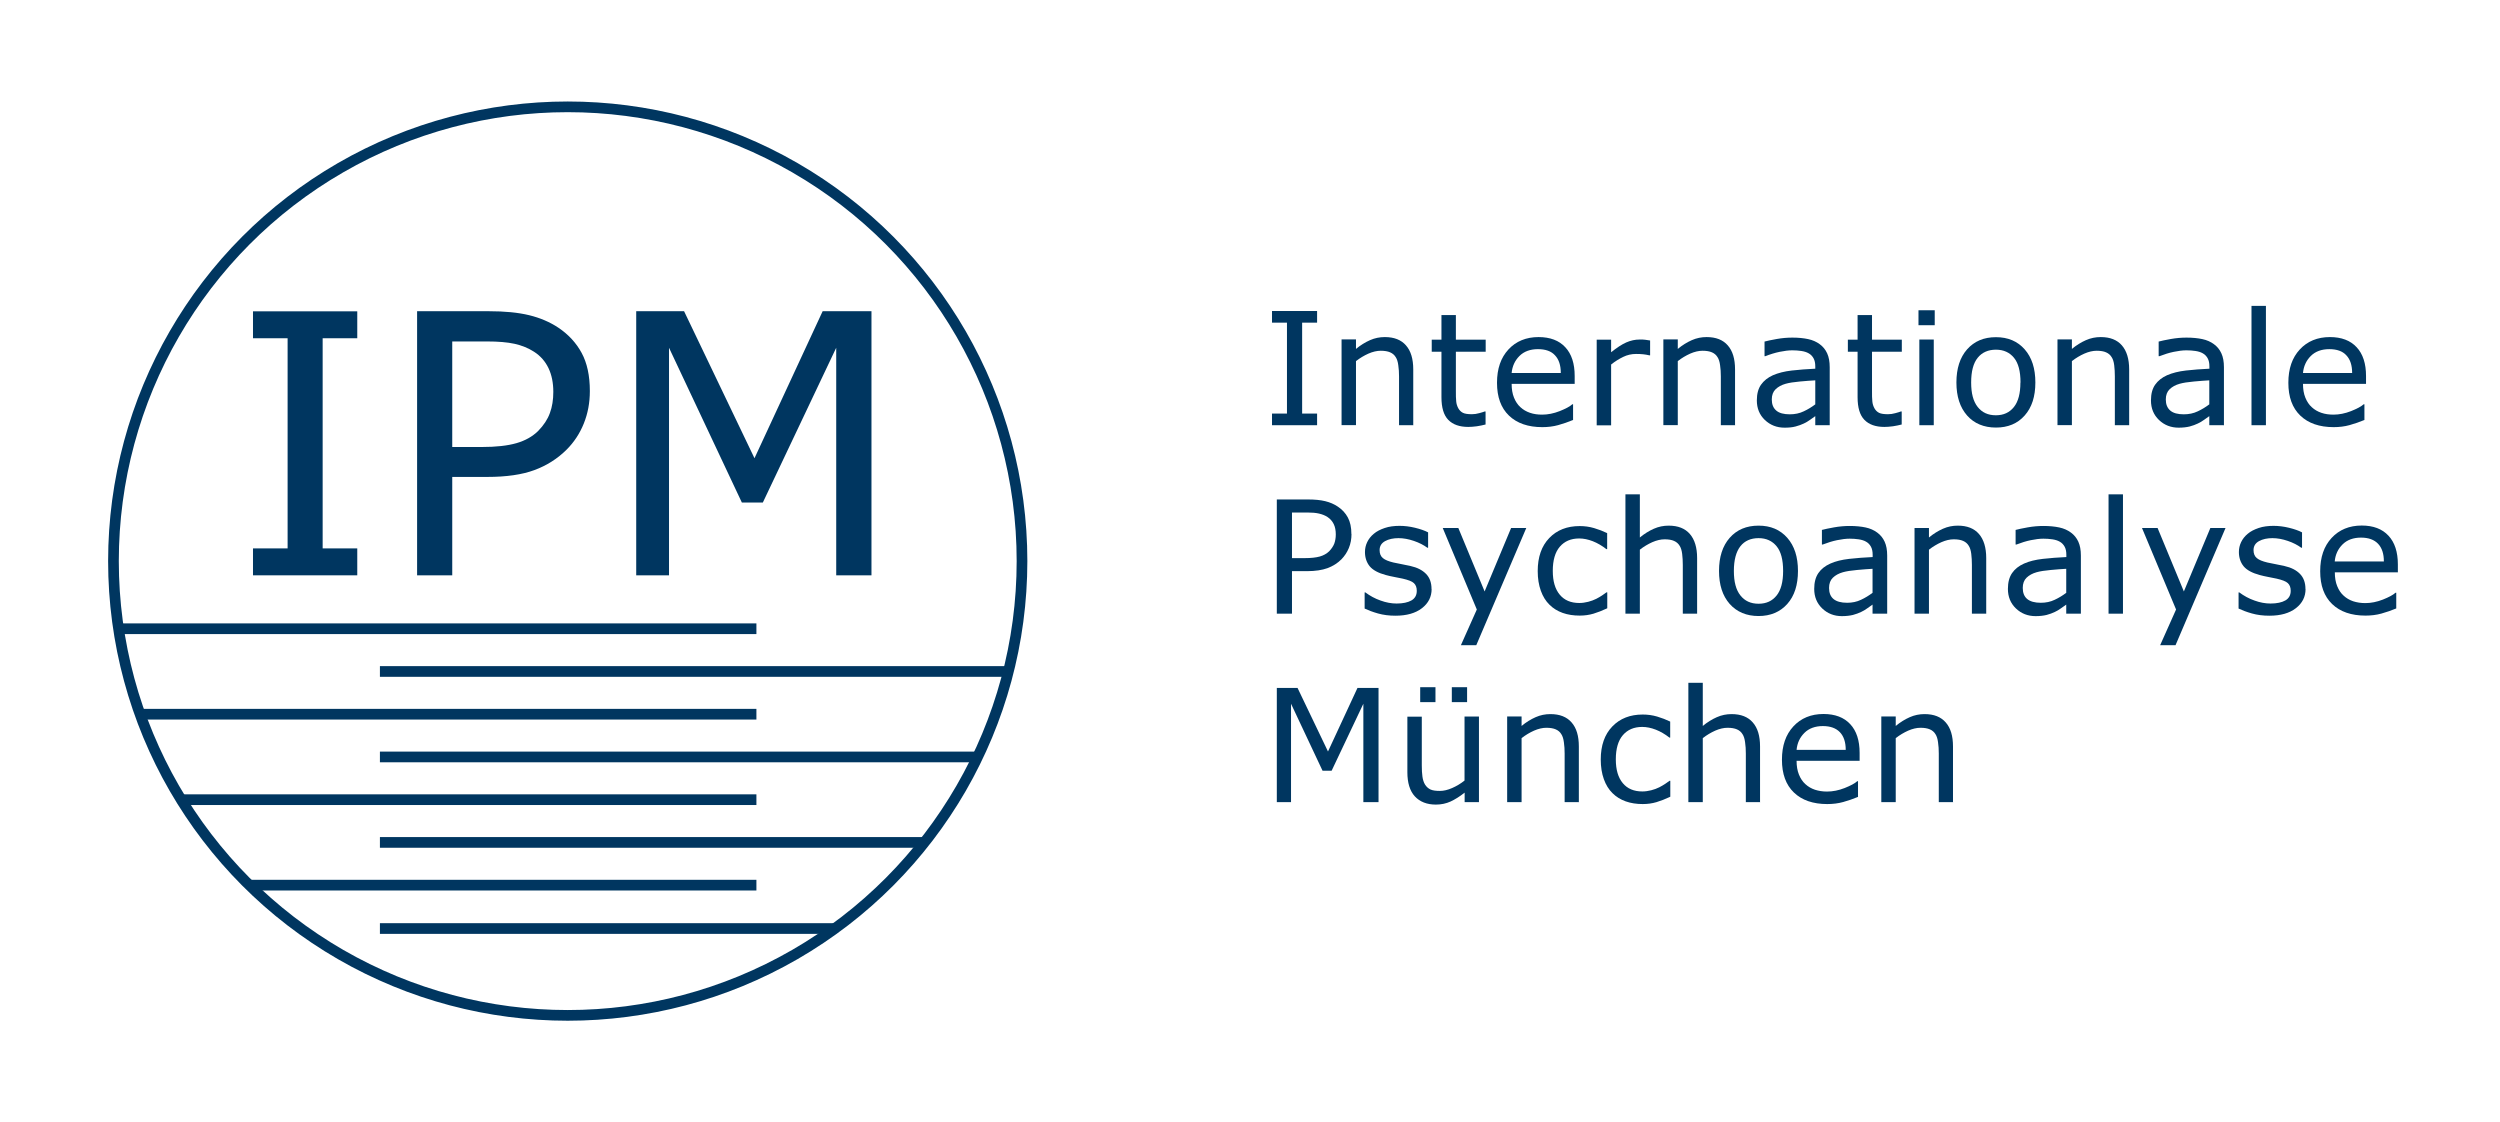 <?xml version="1.0" encoding="UTF-8"?>
<svg id="Ebene_1" xmlns="http://www.w3.org/2000/svg" viewBox="0 0 234 105">
  <defs>
    <style>
      .cls-1 {
        fill: none;
        stroke: #003660;
        stroke-miterlimit: 10;
      }

      .cls-2 {
        fill: #003660;
      }
    </style>
  </defs>
  <g id="Ebene_1-2" data-name="Ebene_1">
    <g>
      <g>
        <path class="cls-2" d="M33.44,53.85h-9.76v-2.52h3.24v-19.67h-3.24v-2.52h9.76v2.52h-3.24v19.67h3.24v2.52Z"/>
        <path class="cls-2" d="M55.21,36.6c0,1.1-.19,2.11-.57,3.05s-.92,1.75-1.6,2.43c-.85.85-1.86,1.49-3.02,1.92-1.16.43-2.63.64-4.4.64h-3.29v9.21h-3.29v-24.72h6.71c1.48,0,2.74.12,3.77.37s1.94.64,2.74,1.17c.94.63,1.67,1.42,2.18,2.36.51.94.77,2.13.77,3.57ZM51.79,36.68c0-.85-.15-1.59-.45-2.22s-.75-1.15-1.36-1.54c-.53-.34-1.14-.59-1.82-.74s-1.54-.22-2.58-.22h-3.25v9.88h2.77c1.33,0,2.41-.12,3.24-.36s1.5-.62,2.03-1.14c.52-.53.89-1.09,1.1-1.68.22-.59.32-1.25.32-1.98Z"/>
        <path class="cls-2" d="M81.56,53.85h-3.29v-21.3l-6.87,14.49h-1.96l-6.82-14.49v21.3h-3.07v-24.72h4.48l6.59,13.76,6.38-13.76h4.57v24.72h0Z"/>
      </g>
      <line class="cls-1" x1="11.1" y1="58.85" x2="70.8" y2="58.85"/>
      <line class="cls-1" x1="35.56" y1="62.85" x2="94.4" y2="62.85"/>
      <line class="cls-1" x1="13.1" y1="66.85" x2="70.8" y2="66.85"/>
      <line class="cls-1" x1="35.56" y1="70.85" x2="91.31" y2="70.85"/>
      <line class="cls-1" x1="17.19" y1="74.85" x2="70.8" y2="74.85"/>
      <line class="cls-1" x1="35.56" y1="78.85" x2="86.32" y2="78.85"/>
      <line class="cls-1" x1="23.34" y1="82.85" x2="70.8" y2="82.85"/>
      <line class="cls-1" x1="35.56" y1="86.91" x2="78.15" y2="86.91"/>
      <circle class="cls-1" cx="53.14" cy="52.52" r="42.52"/>
      <g>
        <path class="cls-2" d="M123.28,39.8h-4.22v-1.09h1.4v-8.51h-1.4v-1.09h4.22v1.09h-1.4v8.51h1.4v1.09Z"/>
        <path class="cls-2" d="M132.3,39.8h-1.35v-4.57c0-.37-.02-.71-.07-1.04-.04-.32-.12-.58-.24-.76-.12-.2-.29-.35-.52-.45-.23-.1-.52-.15-.88-.15s-.75.09-1.16.27c-.4.18-.79.41-1.16.7v5.99h-1.35v-8.02h1.35v.89c.42-.35.86-.62,1.31-.82s.91-.29,1.39-.29c.87,0,1.53.26,1.98.78.46.52.68,1.27.68,2.25v5.2l.02.02Z"/>
        <path class="cls-2" d="M139.06,39.73c-.25.07-.53.12-.83.17-.3.04-.57.06-.8.06-.82,0-1.44-.22-1.87-.66s-.64-1.15-.64-2.12v-4.26h-.91v-1.13h.91v-2.3h1.35v2.3h2.79v1.13h-2.79v3.65c0,.42,0,.75.03.99.02.24.09.46.2.66.11.19.25.33.43.42.18.09.46.13.84.13.22,0,.45-.03.69-.1.24-.06.41-.12.52-.16h.07v1.21h0Z"/>
        <path class="cls-2" d="M147.4,35.93h-5.91c0,.49.07.92.22,1.29.15.37.35.67.61.9.25.23.54.4.89.52s.72.17,1.13.17c.54,0,1.09-.11,1.65-.33.55-.22.95-.43,1.18-.64h.07v1.47c-.46.19-.92.35-1.39.48s-.97.19-1.49.19c-1.33,0-2.37-.36-3.12-1.08s-1.12-1.74-1.12-3.07.36-2.35,1.07-3.12,1.66-1.16,2.82-1.16c1.08,0,1.92.32,2.5.95.59.63.88,1.53.88,2.69v.73h0ZM146.09,34.9c0-.71-.18-1.26-.54-1.64-.35-.39-.89-.58-1.6-.58s-1.3.21-1.73.64-.67.96-.73,1.59h4.6Z"/>
        <path class="cls-2" d="M154.45,33.26h-.07c-.2-.05-.4-.08-.58-.1-.19-.02-.41-.03-.67-.03-.42,0-.82.09-1.21.28s-.76.42-1.12.71v5.69h-1.35v-8.02h1.35v1.18c.54-.43,1.01-.74,1.42-.92.41-.18.83-.27,1.25-.27.23,0,.4,0,.51.02.11.01.26.04.47.07v1.39h0Z"/>
        <path class="cls-2" d="M162.42,39.8h-1.35v-4.57c0-.37-.02-.71-.07-1.04-.04-.32-.12-.58-.24-.76-.12-.2-.29-.35-.52-.45-.23-.1-.52-.15-.88-.15s-.75.09-1.16.27c-.4.18-.79.41-1.16.7v5.99h-1.35v-8.02h1.35v.89c.42-.35.86-.62,1.31-.82s.91-.29,1.39-.29c.87,0,1.53.26,1.98.78.46.52.68,1.27.68,2.25v5.2l.02.02Z"/>
        <path class="cls-2" d="M171.25,39.8h-1.34v-.85c-.12.08-.28.2-.48.34-.2.15-.4.26-.59.35-.23.11-.48.2-.78.28s-.63.11-1.03.11c-.72,0-1.33-.24-1.84-.72-.5-.48-.75-1.09-.75-1.83,0-.61.13-1.1.39-1.47s.63-.67,1.12-.89c.49-.21,1.07-.36,1.76-.44s1.42-.13,2.2-.17v-.21c0-.31-.05-.56-.16-.76s-.26-.36-.46-.47c-.19-.11-.42-.18-.69-.22s-.55-.06-.84-.06c-.35,0-.75.05-1.18.14-.44.09-.89.23-1.35.41h-.07v-1.37c.26-.07.64-.15,1.14-.24s.99-.13,1.47-.13c.56,0,1.06.05,1.47.14.42.09.78.25,1.09.48.3.22.53.5.69.85s.24.78.24,1.3v5.44h0ZM169.91,37.83v-2.23c-.41.02-.9.06-1.45.11s-1,.12-1.32.21c-.39.11-.7.28-.94.51s-.36.55-.36.96c0,.46.14.8.42,1.04s.7.35,1.27.35c.47,0,.91-.09,1.3-.28.39-.18.76-.41,1.09-.66h0Z"/>
        <path class="cls-2" d="M178.01,39.73c-.25.07-.53.12-.83.17-.3.04-.57.06-.8.06-.82,0-1.44-.22-1.87-.66s-.64-1.15-.64-2.12v-4.26h-.91v-1.13h.91v-2.3h1.35v2.3h2.79v1.13h-2.79v3.65c0,.42,0,.75.03.99.02.24.09.46.2.66.11.19.25.33.43.42.18.09.46.13.84.13.22,0,.45-.03.69-.1.24-.06.41-.12.52-.16h.07v1.21h0Z"/>
        <path class="cls-2" d="M181.09,30.44h-1.52v-1.4h1.52v1.4ZM181,39.8h-1.35v-8.02h1.35v8.02Z"/>
        <path class="cls-2" d="M190.51,35.8c0,1.31-.33,2.34-1,3.09-.67.76-1.57,1.13-2.69,1.13s-2.04-.38-2.7-1.13c-.67-.76-1-1.79-1-3.09s.33-2.34,1-3.1c.67-.76,1.57-1.14,2.7-1.14s2.02.38,2.69,1.14c.67.76,1,1.79,1,3.1ZM189.12,35.8c0-1.04-.2-1.81-.61-2.31s-.97-.76-1.69-.76-1.3.25-1.71.76-.61,1.28-.61,2.31.2,1.77.61,2.29.97.78,1.7.78,1.28-.26,1.69-.77.61-1.28.61-2.29h.01Z"/>
        <path class="cls-2" d="M199.3,39.8h-1.35v-4.57c0-.37-.02-.71-.06-1.04s-.12-.58-.24-.76c-.12-.2-.29-.35-.52-.45-.22-.1-.52-.15-.88-.15s-.75.09-1.16.27c-.4.18-.79.41-1.16.7v5.99h-1.35v-8.02h1.35v.89c.42-.35.86-.62,1.31-.82s.91-.29,1.39-.29c.87,0,1.53.26,1.98.78.45.52.68,1.27.68,2.25v5.22Z"/>
        <path class="cls-2" d="M208.13,39.8h-1.34v-.85c-.12.08-.28.2-.48.34-.2.15-.4.26-.59.35-.22.11-.48.2-.77.28-.29.07-.63.11-1.03.11-.72,0-1.34-.24-1.84-.72s-.75-1.09-.75-1.83c0-.61.13-1.1.39-1.47s.63-.67,1.12-.89c.49-.21,1.07-.36,1.76-.44.68-.08,1.42-.13,2.2-.17v-.21c0-.31-.05-.56-.16-.76-.11-.2-.26-.36-.46-.47-.19-.11-.42-.18-.69-.22s-.55-.06-.84-.06c-.35,0-.75.05-1.18.14-.44.09-.88.23-1.35.41h-.07v-1.37c.26-.07.64-.15,1.14-.24s.99-.13,1.47-.13c.56,0,1.06.05,1.48.14s.78.25,1.09.48c.3.22.53.5.69.85s.24.78.24,1.3v5.44h-.03ZM206.79,37.83v-2.23c-.41.02-.9.06-1.45.11-.56.05-1,.12-1.32.21-.39.11-.7.28-.94.51s-.36.55-.36.96c0,.46.14.8.42,1.04s.7.35,1.27.35c.47,0,.91-.09,1.3-.28.39-.18.76-.41,1.09-.66h0Z"/>
        <path class="cls-2" d="M212.09,39.8h-1.35v-11.17h1.35v11.17Z"/>
        <path class="cls-2" d="M221.47,35.93h-5.91c0,.49.07.92.22,1.29.15.37.35.67.61.9.25.23.54.4.89.52s.72.17,1.13.17c.54,0,1.09-.11,1.65-.33.55-.22.95-.43,1.18-.64h.07v1.47c-.46.19-.92.35-1.39.48s-.97.19-1.49.19c-1.33,0-2.37-.36-3.12-1.08s-1.12-1.74-1.12-3.07.36-2.35,1.07-3.12,1.66-1.16,2.82-1.16c1.08,0,1.92.32,2.5.95.59.63.88,1.53.88,2.69v.73h0ZM220.16,34.9c0-.71-.18-1.26-.54-1.64-.35-.39-.89-.58-1.6-.58s-1.3.21-1.73.64-.67.96-.73,1.59h4.6Z"/>
        <path class="cls-2" d="M126.5,49.98c0,.47-.08.91-.25,1.32s-.4.75-.69,1.05c-.37.37-.8.64-1.31.83-.5.18-1.14.28-1.9.28h-1.42v3.98h-1.42v-10.69h2.9c.64,0,1.18.05,1.63.16s.84.28,1.18.51c.41.27.72.61.94,1.02s.33.92.33,1.54h0ZM125.03,50.02c0-.37-.06-.69-.19-.96-.13-.27-.33-.5-.59-.67-.23-.15-.49-.25-.79-.32s-.67-.1-1.12-.1h-1.41v4.27h1.2c.57,0,1.04-.05,1.4-.15.36-.1.65-.27.88-.49.22-.23.38-.47.48-.72.09-.25.14-.54.14-.85h0Z"/>
        <path class="cls-2" d="M134,55.13c0,.73-.3,1.33-.91,1.8-.61.47-1.43.7-2.48.7-.59,0-1.14-.07-1.63-.21-.5-.14-.91-.3-1.25-.46v-1.51h.07c.43.32.9.58,1.42.76.52.19,1.02.28,1.5.28.59,0,1.06-.1,1.39-.29s.5-.49.5-.9c0-.32-.09-.55-.27-.72s-.53-.3-1.05-.42c-.19-.04-.44-.09-.75-.15s-.59-.12-.84-.19c-.7-.19-1.2-.46-1.5-.82-.29-.36-.44-.81-.44-1.33,0-.33.07-.64.21-.93.14-.29.34-.55.62-.78.27-.23.61-.4,1.02-.54s.88-.2,1.39-.2c.48,0,.96.06,1.45.18.49.12.9.26,1.22.43v1.44h-.07c-.34-.25-.76-.47-1.26-.64s-.98-.26-1.45-.26-.91.09-1.25.28-.51.47-.51.84c0,.33.1.58.31.75.2.17.53.3.98.41.25.06.53.11.84.17s.57.11.77.16c.63.14,1.11.39,1.45.74.34.35.51.82.51,1.41h.01Z"/>
        <path class="cls-2" d="M142.86,49.42l-4.68,10.97h-1.44l1.49-3.34-3.19-7.63h1.46l2.46,5.94,2.48-5.94h1.42Z"/>
        <path class="cls-2" d="M150.43,56.94c-.45.21-.88.38-1.28.5-.41.12-.83.18-1.29.18-.58,0-1.11-.08-1.59-.25s-.9-.43-1.24-.77c-.35-.34-.62-.78-.81-1.31-.19-.53-.29-1.14-.29-1.84,0-1.31.36-2.34,1.08-3.09s1.67-1.12,2.85-1.12c.46,0,.91.06,1.35.19.44.13.85.29,1.22.47v1.5h-.07c-.41-.32-.84-.57-1.27-.74-.44-.17-.86-.26-1.28-.26-.77,0-1.37.26-1.81.77-.44.51-.66,1.27-.66,2.26s.22,1.71.65,2.23,1.04.78,1.83.78c.27,0,.55-.04.83-.11s.54-.17.76-.28c.2-.1.38-.21.55-.32s.31-.21.41-.29h.07v1.49h-.01Z"/>
        <path class="cls-2" d="M158.86,57.44h-1.35v-4.56c0-.37-.02-.71-.06-1.04-.04-.32-.12-.58-.24-.76-.12-.2-.29-.35-.52-.45-.22-.1-.52-.15-.88-.15s-.75.09-1.16.27c-.4.18-.79.41-1.16.7v5.99h-1.35v-11.17h1.35v4.04c.42-.35.86-.62,1.31-.82s.91-.29,1.39-.29c.87,0,1.53.26,1.98.78s.68,1.27.68,2.25v5.2h.01Z"/>
        <path class="cls-2" d="M168.29,53.44c0,1.31-.33,2.34-1,3.09s-1.57,1.13-2.69,1.13-2.03-.38-2.7-1.13c-.67-.76-1-1.79-1-3.09s.33-2.34,1-3.1,1.57-1.14,2.7-1.14,2.02.38,2.69,1.14,1,1.79,1,3.1ZM166.9,53.44c0-1.04-.2-1.81-.61-2.31s-.97-.76-1.69-.76-1.3.25-1.7.76-.61,1.28-.61,2.31.2,1.77.61,2.29.97.78,1.7.78,1.28-.26,1.69-.77c.41-.51.61-1.28.61-2.29h0Z"/>
        <path class="cls-2" d="M176.61,57.44h-1.34v-.85c-.12.08-.28.19-.48.34s-.4.26-.59.35c-.22.11-.48.2-.77.28-.29.07-.63.11-1.03.11-.72,0-1.34-.24-1.84-.72s-.75-1.09-.75-1.83c0-.61.13-1.1.39-1.48s.63-.67,1.12-.89c.49-.22,1.07-.36,1.76-.44.68-.08,1.42-.13,2.2-.17v-.21c0-.31-.05-.56-.16-.76-.11-.2-.26-.36-.46-.47-.19-.11-.42-.18-.69-.22s-.55-.06-.84-.06c-.35,0-.75.05-1.18.14-.44.09-.88.23-1.35.41h-.07v-1.37c.26-.07.64-.15,1.14-.24s.99-.13,1.47-.13c.56,0,1.06.05,1.48.14s.78.25,1.09.48c.3.22.53.5.69.85s.24.78.24,1.3v5.44h-.03ZM175.27,55.47v-2.23c-.41.02-.9.06-1.45.11-.56.05-1,.12-1.32.21-.39.11-.7.28-.94.51s-.36.55-.36.96c0,.46.14.81.42,1.04s.7.35,1.27.35c.47,0,.91-.09,1.3-.28.39-.18.76-.41,1.09-.66h0Z"/>
        <path class="cls-2" d="M185.92,57.44h-1.35v-4.56c0-.37-.02-.71-.06-1.04-.04-.32-.12-.58-.24-.76-.12-.2-.29-.35-.52-.45-.22-.1-.52-.15-.88-.15s-.75.09-1.16.27c-.4.18-.79.41-1.16.7v5.99h-1.35v-8.02h1.35v.89c.42-.35.86-.62,1.31-.82s.91-.29,1.39-.29c.87,0,1.53.26,1.98.78s.68,1.27.68,2.25v5.2h.01Z"/>
        <path class="cls-2" d="M194.74,57.44h-1.34v-.85c-.12.08-.28.19-.48.34s-.4.26-.59.35c-.22.11-.48.2-.77.28-.29.07-.63.11-1.03.11-.72,0-1.34-.24-1.84-.72s-.75-1.09-.75-1.83c0-.61.13-1.1.39-1.48s.63-.67,1.12-.89c.49-.22,1.07-.36,1.76-.44.68-.08,1.42-.13,2.2-.17v-.21c0-.31-.05-.56-.16-.76-.11-.2-.26-.36-.46-.47-.19-.11-.42-.18-.69-.22s-.55-.06-.84-.06c-.35,0-.75.05-1.18.14-.44.09-.88.23-1.35.41h-.07v-1.37c.26-.07.64-.15,1.14-.24s.99-.13,1.47-.13c.56,0,1.06.05,1.48.14s.78.25,1.09.48c.3.22.53.5.69.85s.24.78.24,1.3v5.44h-.03ZM193.4,55.47v-2.23c-.41.02-.9.06-1.45.11-.56.05-1,.12-1.32.21-.39.11-.7.28-.94.51s-.36.55-.36.96c0,.46.14.81.42,1.04s.7.35,1.27.35c.47,0,.91-.09,1.3-.28.39-.18.76-.41,1.09-.66h0Z"/>
        <path class="cls-2" d="M198.71,57.44h-1.35v-11.17h1.35v11.17Z"/>
        <path class="cls-2" d="M208.31,49.42l-4.68,10.97h-1.44l1.49-3.34-3.19-7.63h1.46l2.46,5.94,2.48-5.94h1.42Z"/>
        <path class="cls-2" d="M215.8,55.13c0,.73-.3,1.33-.91,1.8-.61.47-1.43.7-2.48.7-.59,0-1.14-.07-1.63-.21-.5-.14-.91-.3-1.25-.46v-1.51h.07c.43.32.9.58,1.42.76.52.19,1.02.28,1.5.28.59,0,1.06-.1,1.39-.29s.5-.49.5-.9c0-.32-.09-.55-.27-.72s-.53-.3-1.05-.42c-.19-.04-.44-.09-.75-.15s-.59-.12-.84-.19c-.7-.19-1.2-.46-1.5-.82-.29-.36-.44-.81-.44-1.33,0-.33.07-.64.21-.93s.34-.55.62-.78c.27-.23.61-.4,1.02-.54s.88-.2,1.39-.2c.48,0,.96.06,1.45.18.49.12.9.26,1.22.43v1.44h-.07c-.34-.25-.76-.47-1.26-.64s-.98-.26-1.45-.26-.91.09-1.25.28-.51.47-.51.84c0,.33.1.58.31.75.2.17.53.3.98.41.25.06.53.11.84.17s.57.11.77.16c.63.14,1.11.39,1.45.74.34.35.51.82.51,1.41h.01Z"/>
        <path class="cls-2" d="M224.45,53.57h-5.91c0,.49.07.92.22,1.29.15.37.35.67.61.9.25.23.54.4.89.52.34.11.72.17,1.13.17.54,0,1.09-.11,1.65-.33.55-.22.95-.43,1.18-.64h.07v1.47c-.46.19-.92.35-1.39.48s-.97.19-1.49.19c-1.33,0-2.37-.36-3.12-1.08s-1.12-1.74-1.12-3.07.36-2.35,1.07-3.12,1.66-1.16,2.82-1.16c1.08,0,1.92.32,2.5.95.59.63.88,1.53.88,2.69v.73h0ZM223.13,52.54c0-.71-.18-1.26-.54-1.64s-.89-.58-1.6-.58-1.3.21-1.73.64-.67.95-.73,1.59h4.6Z"/>
        <path class="cls-2" d="M129.03,75.08h-1.42v-9.21l-2.97,6.27h-.85l-2.95-6.27v9.21h-1.33v-10.69h1.94l2.85,5.95,2.76-5.95h1.97v10.69Z"/>
        <path class="cls-2" d="M138.44,75.08h-1.35v-.89c-.45.36-.89.63-1.31.83-.42.19-.88.29-1.38.29-.84,0-1.5-.26-1.97-.77-.47-.51-.7-1.27-.7-2.26v-5.2h1.35v4.57c0,.41.02.75.06,1.04s.12.54.24.74c.13.21.3.36.5.46.21.1.5.14.9.14.35,0,.73-.09,1.14-.27s.8-.41,1.16-.7v-5.99h1.35v8.02h0ZM134.36,65.72h-1.43v-1.4h1.43v1.4ZM137.32,65.72h-1.43v-1.4h1.43v1.4Z"/>
        <path class="cls-2" d="M147.8,75.08h-1.35v-4.56c0-.37-.02-.71-.07-1.04-.04-.32-.12-.58-.24-.76-.12-.2-.29-.35-.52-.45-.23-.1-.52-.15-.88-.15s-.75.09-1.16.27c-.4.18-.79.41-1.16.7v5.99h-1.35v-8.02h1.35v.89c.42-.35.86-.62,1.31-.82s.91-.29,1.39-.29c.87,0,1.53.26,1.98.78.46.52.68,1.27.68,2.25v5.2h.02Z"/>
        <path class="cls-2" d="M156.33,74.58c-.45.21-.88.38-1.28.5-.41.12-.83.18-1.29.18-.58,0-1.11-.08-1.59-.25s-.9-.43-1.24-.77c-.35-.34-.62-.78-.81-1.31s-.29-1.14-.29-1.84c0-1.31.36-2.34,1.08-3.09s1.67-1.12,2.85-1.12c.46,0,.91.06,1.35.19.44.13.85.29,1.22.47v1.5h-.07c-.41-.32-.84-.57-1.27-.74-.44-.17-.86-.26-1.28-.26-.77,0-1.37.26-1.81.77-.44.51-.66,1.27-.66,2.26s.22,1.71.65,2.23c.43.52,1.04.78,1.83.78.27,0,.55-.04.83-.11s.54-.17.76-.28c.2-.1.38-.21.55-.32s.31-.21.41-.29h.07v1.49h-.01Z"/>
        <path class="cls-2" d="M164.76,75.08h-1.35v-4.56c0-.37-.02-.71-.07-1.04-.04-.32-.12-.58-.24-.76-.12-.2-.29-.35-.52-.45-.23-.1-.52-.15-.88-.15s-.75.09-1.16.27c-.4.18-.79.41-1.16.7v5.99h-1.35v-11.17h1.35v4.04c.42-.35.86-.62,1.31-.82s.91-.29,1.39-.29c.87,0,1.53.26,1.98.78.46.52.68,1.27.68,2.25v5.2h.02Z"/>
        <path class="cls-2" d="M174.07,71.21h-5.91c0,.49.07.92.22,1.29s.35.67.61.9c.25.23.54.4.89.52.34.11.72.17,1.13.17.54,0,1.09-.11,1.65-.33.55-.22.95-.43,1.18-.64h.07v1.47c-.46.19-.92.35-1.39.48s-.97.19-1.49.19c-1.33,0-2.37-.36-3.12-1.08s-1.12-1.74-1.12-3.07.36-2.35,1.07-3.12c.71-.77,1.66-1.16,2.82-1.16,1.08,0,1.92.32,2.5.95.59.63.88,1.53.88,2.69v.73h0ZM172.76,70.18c0-.71-.18-1.26-.54-1.64s-.89-.58-1.6-.58-1.3.21-1.73.64-.67.95-.73,1.59h4.6Z"/>
        <path class="cls-2" d="M182.82,75.08h-1.35v-4.56c0-.37-.02-.71-.07-1.04-.04-.32-.12-.58-.24-.76-.12-.2-.29-.35-.52-.45-.23-.1-.52-.15-.88-.15s-.75.09-1.16.27c-.4.18-.79.41-1.16.7v5.99h-1.35v-8.02h1.35v.89c.42-.35.86-.62,1.31-.82s.91-.29,1.39-.29c.87,0,1.53.26,1.98.78.46.52.68,1.27.68,2.25v5.2h.02Z"/>
      </g>
    </g>
  </g>
</svg>